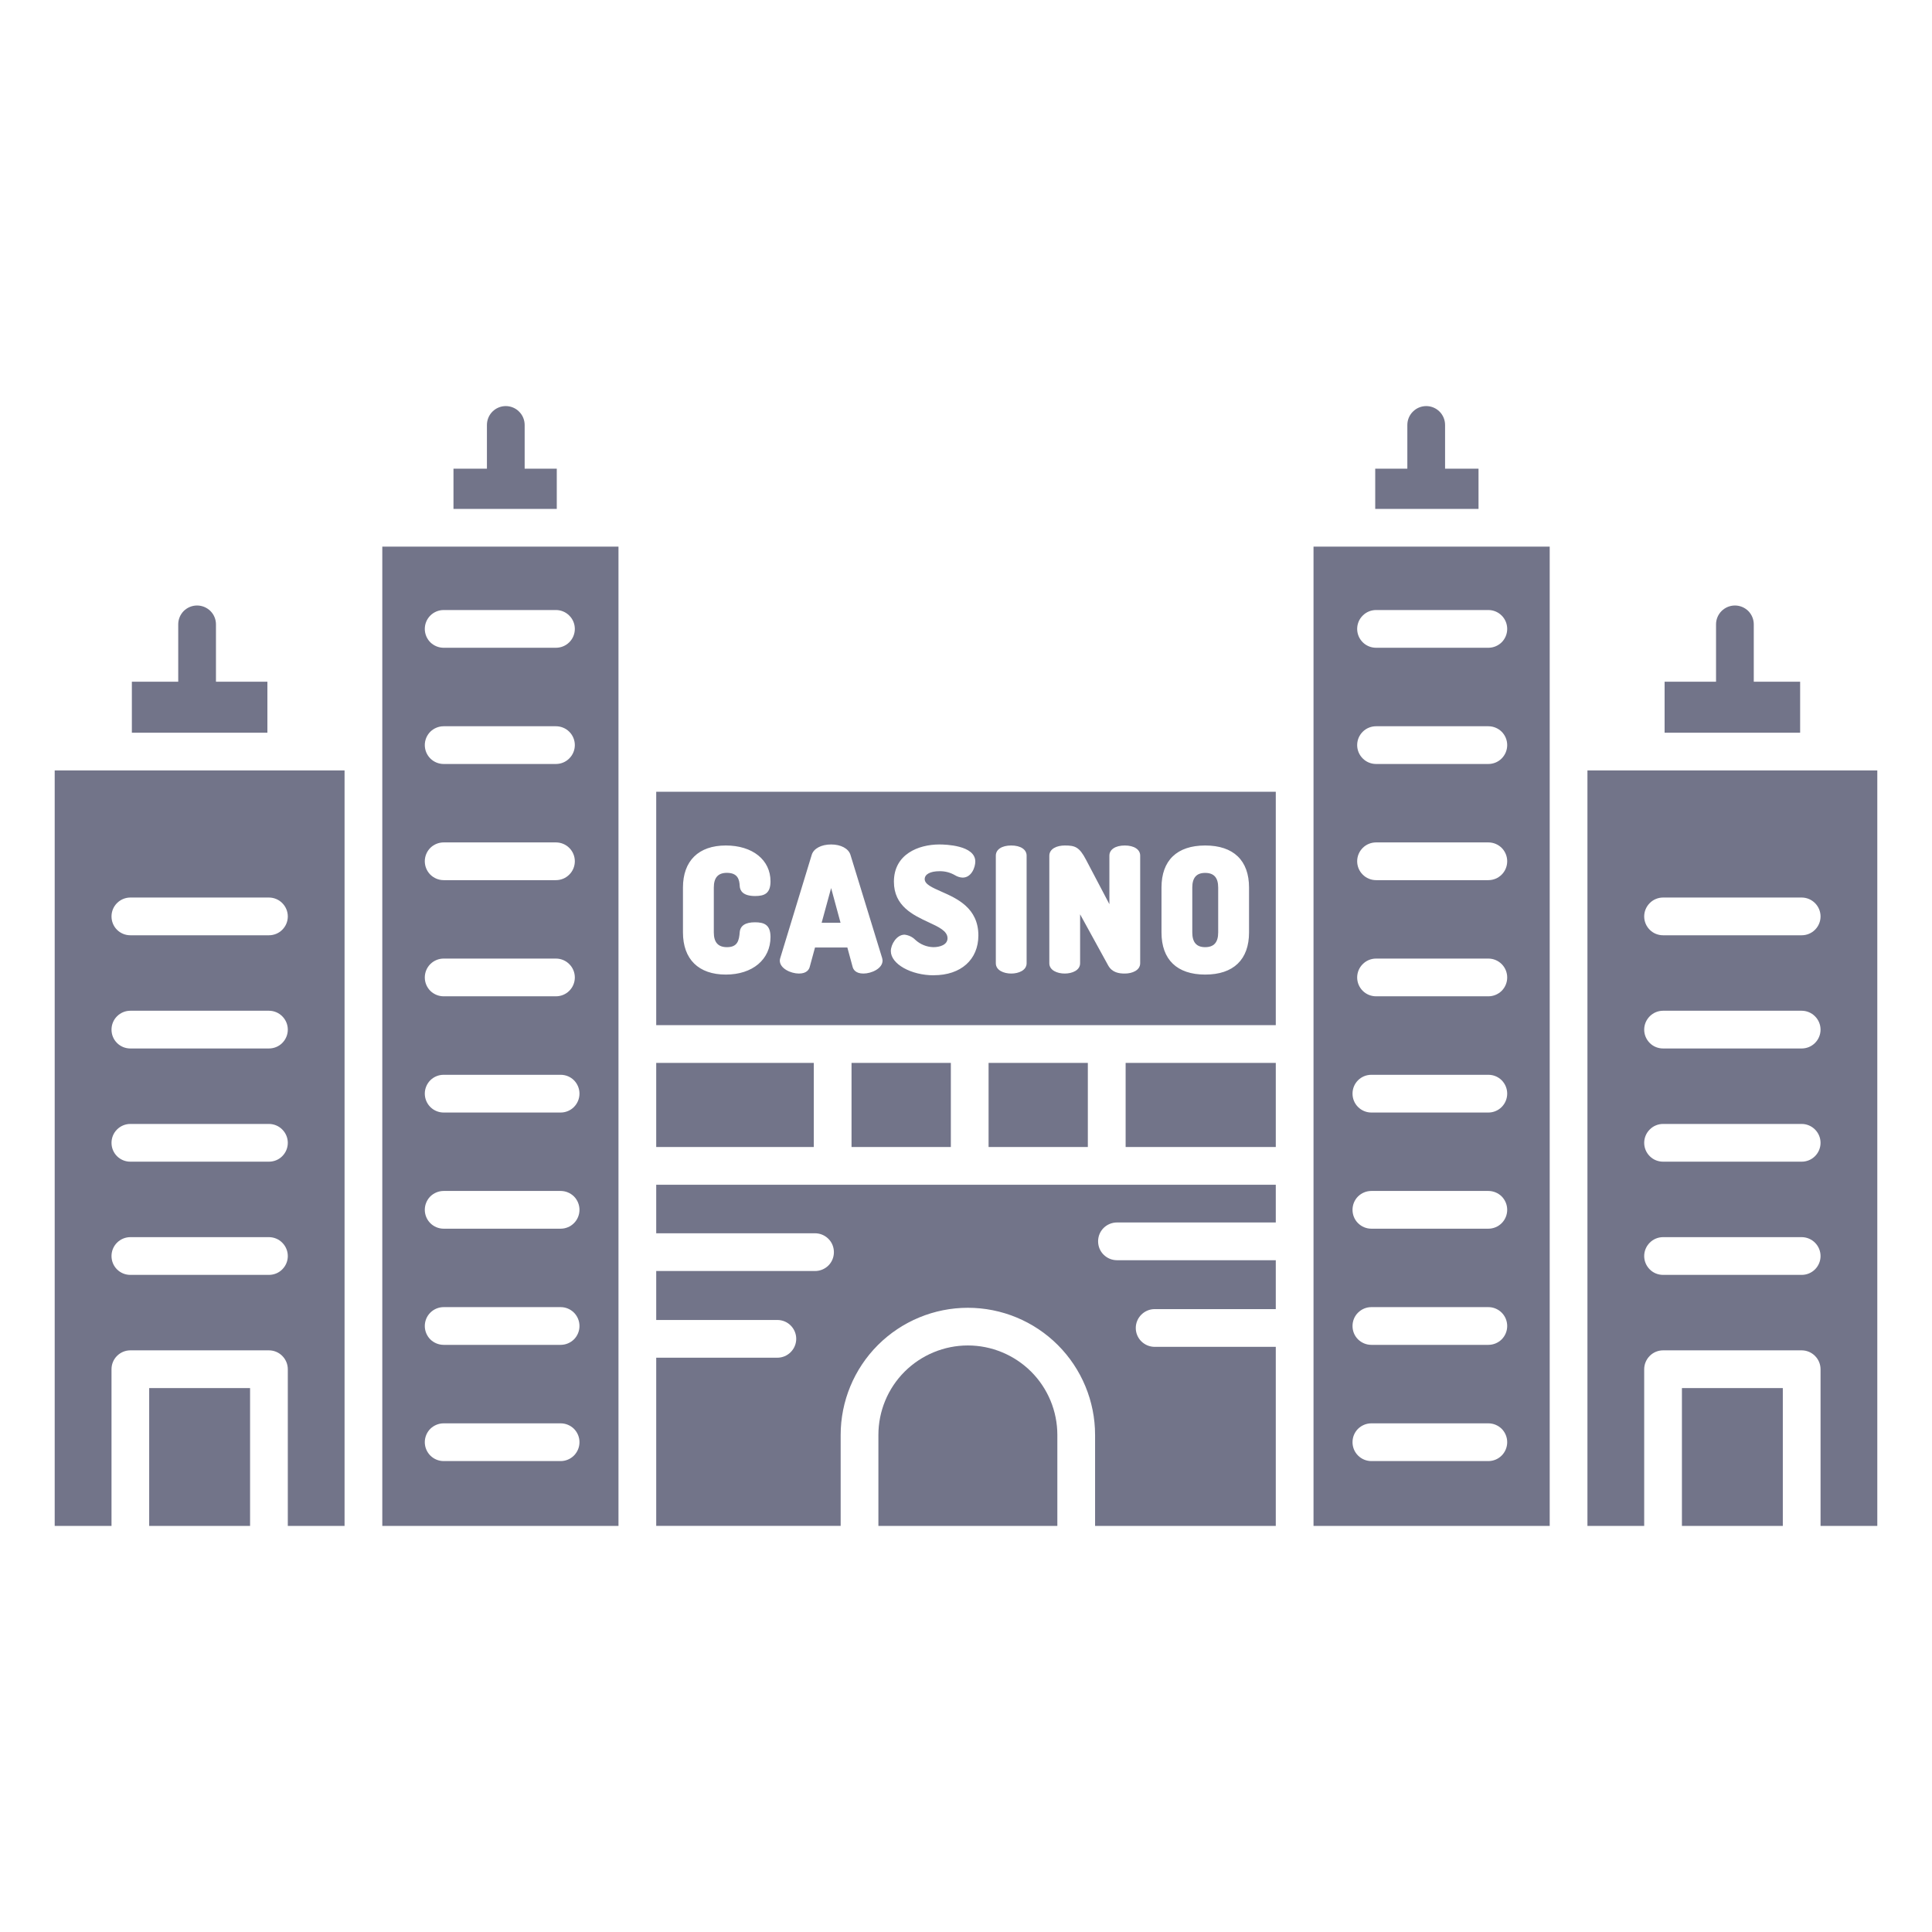 <svg width="32" height="32" viewBox="0 0 32 32" fill="none" xmlns="http://www.w3.org/2000/svg">
<path d="M14.104 17.605H15.749V18.998H14.104V17.605Z" fill="#727489"/>
<path d="M13.609 15.284H13.922L13.766 14.709L13.609 15.284Z" fill="#727489"/>
<path d="M17.513 23.767C17.513 23.374 17.357 22.997 17.079 22.719C16.801 22.442 16.424 22.285 16.031 22.285C15.638 22.285 15.261 22.442 14.983 22.719C14.705 22.997 14.549 23.374 14.549 23.767V25.274H17.513V23.767Z" fill="#727489"/>
<path d="M18.644 17.605H21.131V18.998H18.644V17.605Z" fill="#727489"/>
<path d="M19.961 14.458C19.818 14.458 19.748 14.537 19.748 14.701V15.444C19.748 15.608 19.818 15.688 19.961 15.688C20.107 15.688 20.177 15.608 20.177 15.444V14.701C20.177 14.537 20.107 14.458 19.961 14.458Z" fill="#727489"/>
<path d="M10.244 9.054H6.332V25.274H10.244V9.054ZM7.348 10.104H9.208C9.291 10.104 9.371 10.137 9.429 10.196C9.488 10.254 9.521 10.334 9.521 10.417C9.521 10.5 9.488 10.579 9.429 10.638C9.371 10.696 9.291 10.729 9.208 10.729H7.348C7.266 10.729 7.186 10.696 7.127 10.638C7.069 10.579 7.036 10.5 7.036 10.417C7.036 10.334 7.069 10.254 7.127 10.196C7.186 10.137 7.266 10.104 7.348 10.104ZM7.348 12.029H9.208C9.291 12.029 9.371 12.062 9.429 12.12C9.488 12.179 9.521 12.258 9.521 12.341C9.521 12.424 9.488 12.503 9.429 12.562C9.371 12.621 9.291 12.654 9.208 12.654H7.348C7.266 12.654 7.186 12.621 7.127 12.562C7.069 12.503 7.036 12.424 7.036 12.341C7.036 12.258 7.069 12.179 7.127 12.12C7.186 12.062 7.266 12.029 7.348 12.029ZM7.348 13.953H9.208C9.291 13.953 9.371 13.986 9.429 14.044C9.488 14.103 9.521 14.182 9.521 14.265C9.521 14.348 9.488 14.428 9.429 14.486C9.371 14.545 9.291 14.578 9.208 14.578H7.348C7.266 14.578 7.186 14.545 7.127 14.486C7.069 14.428 7.036 14.348 7.036 14.265C7.036 14.182 7.069 14.103 7.127 14.044C7.186 13.986 7.266 13.953 7.348 13.953ZM7.348 15.877H9.208C9.291 15.877 9.371 15.91 9.429 15.969C9.488 16.027 9.521 16.107 9.521 16.19C9.521 16.273 9.488 16.352 9.429 16.411C9.371 16.469 9.291 16.502 9.208 16.502H7.348C7.266 16.502 7.186 16.469 7.127 16.411C7.069 16.352 7.036 16.273 7.036 16.19C7.036 16.107 7.069 16.027 7.127 15.969C7.186 15.91 7.266 15.877 7.348 15.877ZM9.286 24.2H7.348C7.266 24.2 7.186 24.167 7.127 24.108C7.069 24.049 7.036 23.97 7.036 23.887C7.036 23.804 7.069 23.725 7.127 23.666C7.186 23.608 7.266 23.575 7.348 23.575H9.286C9.369 23.575 9.448 23.608 9.507 23.666C9.565 23.725 9.598 23.804 9.598 23.887C9.598 23.97 9.565 24.049 9.507 24.108C9.448 24.167 9.369 24.2 9.286 24.2ZM9.286 22.275H7.348C7.266 22.275 7.186 22.242 7.127 22.184C7.069 22.125 7.036 22.046 7.036 21.963C7.036 21.88 7.069 21.8 7.127 21.742C7.186 21.683 7.266 21.65 7.348 21.65H9.286C9.369 21.65 9.448 21.683 9.507 21.742C9.565 21.8 9.598 21.88 9.598 21.963C9.598 22.046 9.565 22.125 9.507 22.184C9.448 22.242 9.369 22.275 9.286 22.275ZM9.286 20.351H7.348C7.266 20.351 7.186 20.318 7.127 20.259C7.069 20.201 7.036 20.121 7.036 20.038C7.036 19.956 7.069 19.876 7.127 19.817C7.186 19.759 7.266 19.726 7.348 19.726H9.286C9.369 19.726 9.448 19.759 9.507 19.817C9.565 19.876 9.598 19.956 9.598 20.038C9.598 20.121 9.565 20.201 9.507 20.259C9.448 20.318 9.369 20.351 9.286 20.351ZM9.286 18.427H7.348C7.266 18.427 7.186 18.394 7.127 18.335C7.069 18.276 7.036 18.197 7.036 18.114C7.036 18.031 7.069 17.952 7.127 17.893C7.186 17.834 7.266 17.802 7.348 17.802H9.286C9.369 17.802 9.448 17.834 9.507 17.893C9.565 17.952 9.598 18.031 9.598 18.114C9.598 18.197 9.565 18.276 9.507 18.335C9.448 18.394 9.369 18.427 9.286 18.427Z" fill="#727489"/>
<path d="M16.374 17.605H18.018V18.998H16.374V17.605Z" fill="#727489"/>
<path d="M13.924 23.767C13.924 23.209 14.146 22.673 14.541 22.278C14.937 21.883 15.473 21.661 16.031 21.661C16.59 21.661 17.126 21.883 17.521 22.278C17.916 22.673 18.138 23.209 18.138 23.767V25.274H21.131V22.308H19.125C19.042 22.308 18.963 22.275 18.904 22.217C18.845 22.158 18.812 22.079 18.812 21.996C18.812 21.913 18.845 21.834 18.904 21.775C18.963 21.716 19.042 21.683 19.125 21.683H21.131V20.873H18.5C18.417 20.873 18.338 20.84 18.279 20.781C18.22 20.723 18.188 20.643 18.188 20.56C18.188 20.477 18.22 20.398 18.279 20.339C18.338 20.281 18.417 20.248 18.5 20.248H21.131V19.623H10.869V20.427H13.5C13.583 20.427 13.662 20.46 13.721 20.519C13.78 20.577 13.812 20.657 13.812 20.74C13.812 20.823 13.78 20.902 13.721 20.961C13.662 21.019 13.583 21.052 13.5 21.052H10.869V21.863H12.875C12.958 21.863 13.037 21.895 13.096 21.954C13.155 22.013 13.188 22.092 13.188 22.175C13.188 22.258 13.155 22.337 13.096 22.396C13.037 22.455 12.958 22.488 12.875 22.488H10.869V25.273H13.924V23.767Z" fill="#727489"/>
<path d="M1.847 22.679C1.847 22.596 1.879 22.517 1.938 22.458C1.997 22.399 2.076 22.366 2.159 22.366H4.454C4.537 22.366 4.617 22.399 4.675 22.458C4.734 22.517 4.767 22.596 4.767 22.679V25.274H5.707V12.761H0.906V25.274H1.847V22.679ZM2.159 14.866H4.454C4.537 14.866 4.617 14.899 4.675 14.958C4.734 15.017 4.767 15.096 4.767 15.179C4.767 15.262 4.734 15.341 4.675 15.4C4.617 15.459 4.537 15.491 4.454 15.491H2.159C2.076 15.491 1.997 15.459 1.938 15.4C1.879 15.341 1.847 15.262 1.847 15.179C1.847 15.096 1.879 15.017 1.938 14.958C1.997 14.899 2.076 14.866 2.159 14.866ZM2.159 16.741H4.454C4.537 16.741 4.617 16.774 4.675 16.833C4.734 16.892 4.767 16.971 4.767 17.054C4.767 17.137 4.734 17.216 4.675 17.275C4.617 17.334 4.537 17.366 4.454 17.366H2.159C2.076 17.366 1.997 17.334 1.938 17.275C1.879 17.216 1.847 17.137 1.847 17.054C1.847 16.971 1.879 16.892 1.938 16.833C1.997 16.774 2.076 16.741 2.159 16.741ZM2.159 18.616H4.454C4.537 18.616 4.617 18.649 4.675 18.708C4.734 18.767 4.767 18.846 4.767 18.929C4.767 19.012 4.734 19.091 4.675 19.15C4.617 19.209 4.537 19.241 4.454 19.241H2.159C2.076 19.241 1.997 19.209 1.938 19.15C1.879 19.091 1.847 19.012 1.847 18.929C1.847 18.846 1.879 18.767 1.938 18.708C1.997 18.649 2.076 18.616 2.159 18.616ZM2.159 20.491H4.454C4.537 20.491 4.617 20.524 4.675 20.583C4.734 20.642 4.767 20.721 4.767 20.804C4.767 20.887 4.734 20.966 4.675 21.025C4.617 21.084 4.537 21.116 4.454 21.116H2.159C2.076 21.116 1.997 21.084 1.938 21.025C1.879 20.966 1.847 20.887 1.847 20.804C1.847 20.721 1.879 20.642 1.938 20.583C1.997 20.524 2.076 20.491 2.159 20.491Z" fill="#727489"/>
<path d="M9.222 7.763H8.69V7.039C8.69 6.956 8.657 6.876 8.598 6.818C8.54 6.759 8.46 6.726 8.377 6.726C8.294 6.726 8.215 6.759 8.156 6.818C8.098 6.876 8.065 6.956 8.065 7.039V7.763H7.511V8.429H9.222V7.763Z" fill="#727489"/>
<path d="M2.471 22.991H4.142V25.274H2.471V22.991Z" fill="#727489"/>
<path d="M4.429 11.291H3.577V10.341C3.577 10.258 3.544 10.179 3.485 10.12C3.426 10.062 3.347 10.029 3.264 10.029C3.181 10.029 3.102 10.062 3.043 10.12C2.985 10.179 2.952 10.258 2.952 10.341V11.291H2.184V12.136H4.429V11.291Z" fill="#727489"/>
<path d="M24.489 7.763H23.935V7.039C23.935 6.956 23.902 6.876 23.844 6.818C23.785 6.759 23.706 6.726 23.623 6.726C23.54 6.726 23.46 6.759 23.402 6.818C23.343 6.876 23.31 6.956 23.31 7.039V7.763H22.778V8.429H24.489V7.763Z" fill="#727489"/>
<path d="M10.869 17.605H13.479V18.998H10.869V17.605Z" fill="#727489"/>
<path d="M25.668 12.528V9.054H21.756V25.274H25.668V12.528ZM24.652 24.2H22.714C22.631 24.2 22.552 24.167 22.493 24.108C22.434 24.049 22.402 23.97 22.402 23.887C22.402 23.804 22.434 23.725 22.493 23.666C22.552 23.608 22.631 23.575 22.714 23.575H24.652C24.735 23.575 24.814 23.608 24.873 23.666C24.931 23.725 24.964 23.804 24.964 23.887C24.964 23.97 24.931 24.049 24.873 24.108C24.814 24.167 24.735 24.2 24.652 24.2ZM24.652 22.275H22.714C22.631 22.275 22.552 22.242 22.493 22.184C22.434 22.125 22.402 22.046 22.402 21.963C22.402 21.88 22.434 21.8 22.493 21.742C22.552 21.683 22.631 21.65 22.714 21.65H24.652C24.735 21.65 24.814 21.683 24.873 21.742C24.931 21.8 24.964 21.88 24.964 21.963C24.964 22.046 24.931 22.125 24.873 22.184C24.814 22.242 24.735 22.275 24.652 22.275ZM24.652 20.351H22.714C22.631 20.351 22.552 20.318 22.493 20.259C22.434 20.201 22.402 20.121 22.402 20.038C22.402 19.956 22.434 19.876 22.493 19.817C22.552 19.759 22.631 19.726 22.714 19.726H24.652C24.735 19.726 24.814 19.759 24.873 19.817C24.931 19.876 24.964 19.956 24.964 20.038C24.964 20.121 24.931 20.201 24.873 20.259C24.814 20.318 24.735 20.351 24.652 20.351ZM24.652 18.427H22.714C22.631 18.427 22.552 18.394 22.493 18.335C22.434 18.276 22.402 18.197 22.402 18.114C22.402 18.031 22.434 17.952 22.493 17.893C22.552 17.834 22.631 17.802 22.714 17.802H24.652C24.735 17.802 24.814 17.834 24.873 17.893C24.931 17.952 24.964 18.031 24.964 18.114C24.964 18.197 24.931 18.276 24.873 18.335C24.814 18.394 24.735 18.427 24.652 18.427ZM24.652 16.502H22.792C22.709 16.502 22.629 16.469 22.571 16.411C22.512 16.352 22.479 16.273 22.479 16.19C22.479 16.107 22.512 16.027 22.571 15.969C22.629 15.91 22.709 15.877 22.792 15.877H24.652C24.735 15.877 24.814 15.91 24.873 15.969C24.931 16.027 24.964 16.107 24.964 16.19C24.964 16.273 24.931 16.352 24.873 16.411C24.814 16.469 24.735 16.502 24.652 16.502ZM24.652 14.578H22.792C22.709 14.578 22.629 14.545 22.571 14.486C22.512 14.428 22.479 14.348 22.479 14.265C22.479 14.182 22.512 14.103 22.571 14.044C22.629 13.986 22.709 13.953 22.792 13.953H24.652C24.735 13.953 24.814 13.986 24.873 14.044C24.931 14.103 24.964 14.182 24.964 14.265C24.964 14.348 24.931 14.428 24.873 14.486C24.814 14.545 24.735 14.578 24.652 14.578ZM24.652 12.654H22.792C22.709 12.654 22.629 12.621 22.571 12.562C22.512 12.503 22.479 12.424 22.479 12.341C22.479 12.258 22.512 12.179 22.571 12.12C22.629 12.062 22.709 12.029 22.792 12.029H24.652C24.735 12.029 24.814 12.062 24.873 12.12C24.931 12.179 24.964 12.258 24.964 12.341C24.964 12.424 24.931 12.503 24.873 12.562C24.814 12.621 24.735 12.654 24.652 12.654ZM24.652 10.729H22.792C22.709 10.729 22.629 10.696 22.571 10.638C22.512 10.579 22.479 10.5 22.479 10.417C22.479 10.334 22.512 10.254 22.571 10.196C22.629 10.137 22.709 10.104 22.792 10.104H24.652C24.735 10.104 24.814 10.137 24.873 10.196C24.931 10.254 24.964 10.334 24.964 10.417C24.964 10.5 24.931 10.579 24.873 10.638C24.814 10.696 24.735 10.729 24.652 10.729Z" fill="#727489"/>
<path d="M29.816 11.291H29.048V10.341C29.048 10.258 29.015 10.179 28.957 10.12C28.898 10.062 28.819 10.029 28.736 10.029C28.653 10.029 28.574 10.062 28.515 10.12C28.456 10.179 28.423 10.258 28.423 10.341V11.291H27.571V12.136H29.816V11.291Z" fill="#727489"/>
<path d="M27.858 22.991H29.529V25.274H27.858V22.991Z" fill="#727489"/>
<path d="M21.131 13.114H10.869V16.98H21.131V13.114ZM12.041 15.688C12.218 15.688 12.241 15.576 12.252 15.441C12.261 15.332 12.345 15.276 12.504 15.276C12.659 15.276 12.762 15.318 12.762 15.52C12.762 15.892 12.464 16.142 12.022 16.142C11.571 16.142 11.312 15.888 11.312 15.444V14.701C11.312 14.258 11.571 14.004 12.022 14.004C12.464 14.004 12.762 14.242 12.762 14.598C12.762 14.8 12.66 14.841 12.507 14.841C12.303 14.841 12.256 14.751 12.252 14.675C12.247 14.567 12.219 14.457 12.039 14.457C11.893 14.457 11.823 14.537 11.823 14.701V15.444C11.823 15.608 11.894 15.688 12.041 15.688ZM14.301 16.125C14.173 16.125 14.134 16.058 14.123 16.018L14.035 15.694H13.499L13.411 16.017C13.4 16.058 13.361 16.125 13.233 16.125C13.101 16.125 12.916 16.043 12.916 15.91C12.917 15.896 12.919 15.883 12.923 15.87L13.445 14.158C13.477 14.054 13.603 13.987 13.766 13.987C13.928 13.987 14.053 14.054 14.086 14.158L14.611 15.868C14.614 15.882 14.617 15.896 14.618 15.91C14.618 16.043 14.433 16.125 14.301 16.125V16.125ZM15.467 16.154C15.088 16.154 14.755 15.966 14.755 15.753C14.755 15.643 14.851 15.481 14.982 15.481C15.05 15.489 15.112 15.518 15.16 15.566C15.242 15.642 15.348 15.685 15.459 15.688C15.568 15.688 15.694 15.649 15.694 15.54C15.694 15.421 15.548 15.353 15.379 15.275C15.124 15.156 14.806 15.008 14.806 14.604C14.806 14.148 15.212 13.987 15.56 13.987C15.659 13.987 16.154 14 16.154 14.27C16.154 14.363 16.092 14.536 15.944 14.536C15.898 14.534 15.854 14.519 15.815 14.495C15.737 14.45 15.649 14.428 15.56 14.43C15.409 14.43 15.316 14.48 15.316 14.561C15.316 14.646 15.437 14.699 15.59 14.767C15.849 14.881 16.205 15.038 16.205 15.495C16.204 15.895 15.915 16.153 15.467 16.153V16.154ZM17.004 15.954C17.004 16.072 16.872 16.125 16.749 16.125C16.626 16.125 16.494 16.072 16.494 15.954V14.172C16.494 14.07 16.593 14.004 16.749 14.004C16.904 14.004 17.004 14.07 17.004 14.172V15.954ZM18.885 15.954C18.885 16.072 18.753 16.125 18.63 16.125C18.536 16.125 18.42 16.11 18.354 15.989L17.89 15.144V15.954C17.89 16.072 17.758 16.125 17.635 16.125C17.512 16.125 17.38 16.072 17.38 15.954V14.175C17.38 14.056 17.508 14.004 17.635 14.004C17.802 14.004 17.876 14.024 17.989 14.242L18.375 14.976V14.172C18.375 14.07 18.475 14.004 18.63 14.004C18.785 14.004 18.885 14.07 18.885 14.172L18.885 15.954ZM20.688 15.444C20.688 15.894 20.43 16.142 19.962 16.142C19.495 16.142 19.238 15.894 19.238 15.444V14.701C19.238 14.251 19.495 14.004 19.962 14.004C20.43 14.004 20.688 14.251 20.688 14.701V15.444Z" fill="#727489"/>
<path d="M26.293 25.274H27.233V22.679C27.233 22.596 27.266 22.517 27.325 22.458C27.383 22.399 27.463 22.366 27.546 22.366H29.841C29.924 22.366 30.003 22.399 30.062 22.458C30.121 22.517 30.154 22.596 30.154 22.679V25.274H31.094V12.761H26.293V25.274ZM27.546 14.866H29.841C29.924 14.866 30.003 14.899 30.062 14.958C30.121 15.017 30.154 15.096 30.154 15.179C30.154 15.262 30.121 15.341 30.062 15.4C30.003 15.459 29.924 15.491 29.841 15.491H27.546C27.463 15.491 27.383 15.459 27.325 15.4C27.266 15.341 27.233 15.262 27.233 15.179C27.233 15.096 27.266 15.017 27.325 14.958C27.383 14.899 27.463 14.866 27.546 14.866ZM27.546 16.741H29.841C29.924 16.741 30.003 16.774 30.062 16.833C30.121 16.892 30.154 16.971 30.154 17.054C30.154 17.137 30.121 17.216 30.062 17.275C30.003 17.334 29.924 17.366 29.841 17.366H27.546C27.463 17.366 27.383 17.334 27.325 17.275C27.266 17.216 27.233 17.137 27.233 17.054C27.233 16.971 27.266 16.892 27.325 16.833C27.383 16.774 27.463 16.741 27.546 16.741ZM27.546 18.616H29.841C29.924 18.616 30.003 18.649 30.062 18.708C30.121 18.767 30.154 18.846 30.154 18.929C30.154 19.012 30.121 19.091 30.062 19.15C30.003 19.209 29.924 19.241 29.841 19.241H27.546C27.463 19.241 27.383 19.209 27.325 19.15C27.266 19.091 27.233 19.012 27.233 18.929C27.233 18.846 27.266 18.767 27.325 18.708C27.383 18.649 27.463 18.616 27.546 18.616ZM27.546 20.491H29.841C29.924 20.491 30.003 20.524 30.062 20.583C30.121 20.642 30.154 20.721 30.154 20.804C30.154 20.887 30.121 20.966 30.062 21.025C30.003 21.084 29.924 21.116 29.841 21.116H27.546C27.463 21.116 27.383 21.084 27.325 21.025C27.266 20.966 27.233 20.887 27.233 20.804C27.233 20.721 27.266 20.642 27.325 20.583C27.383 20.524 27.463 20.491 27.546 20.491Z" fill="#727489"/>
</svg>
